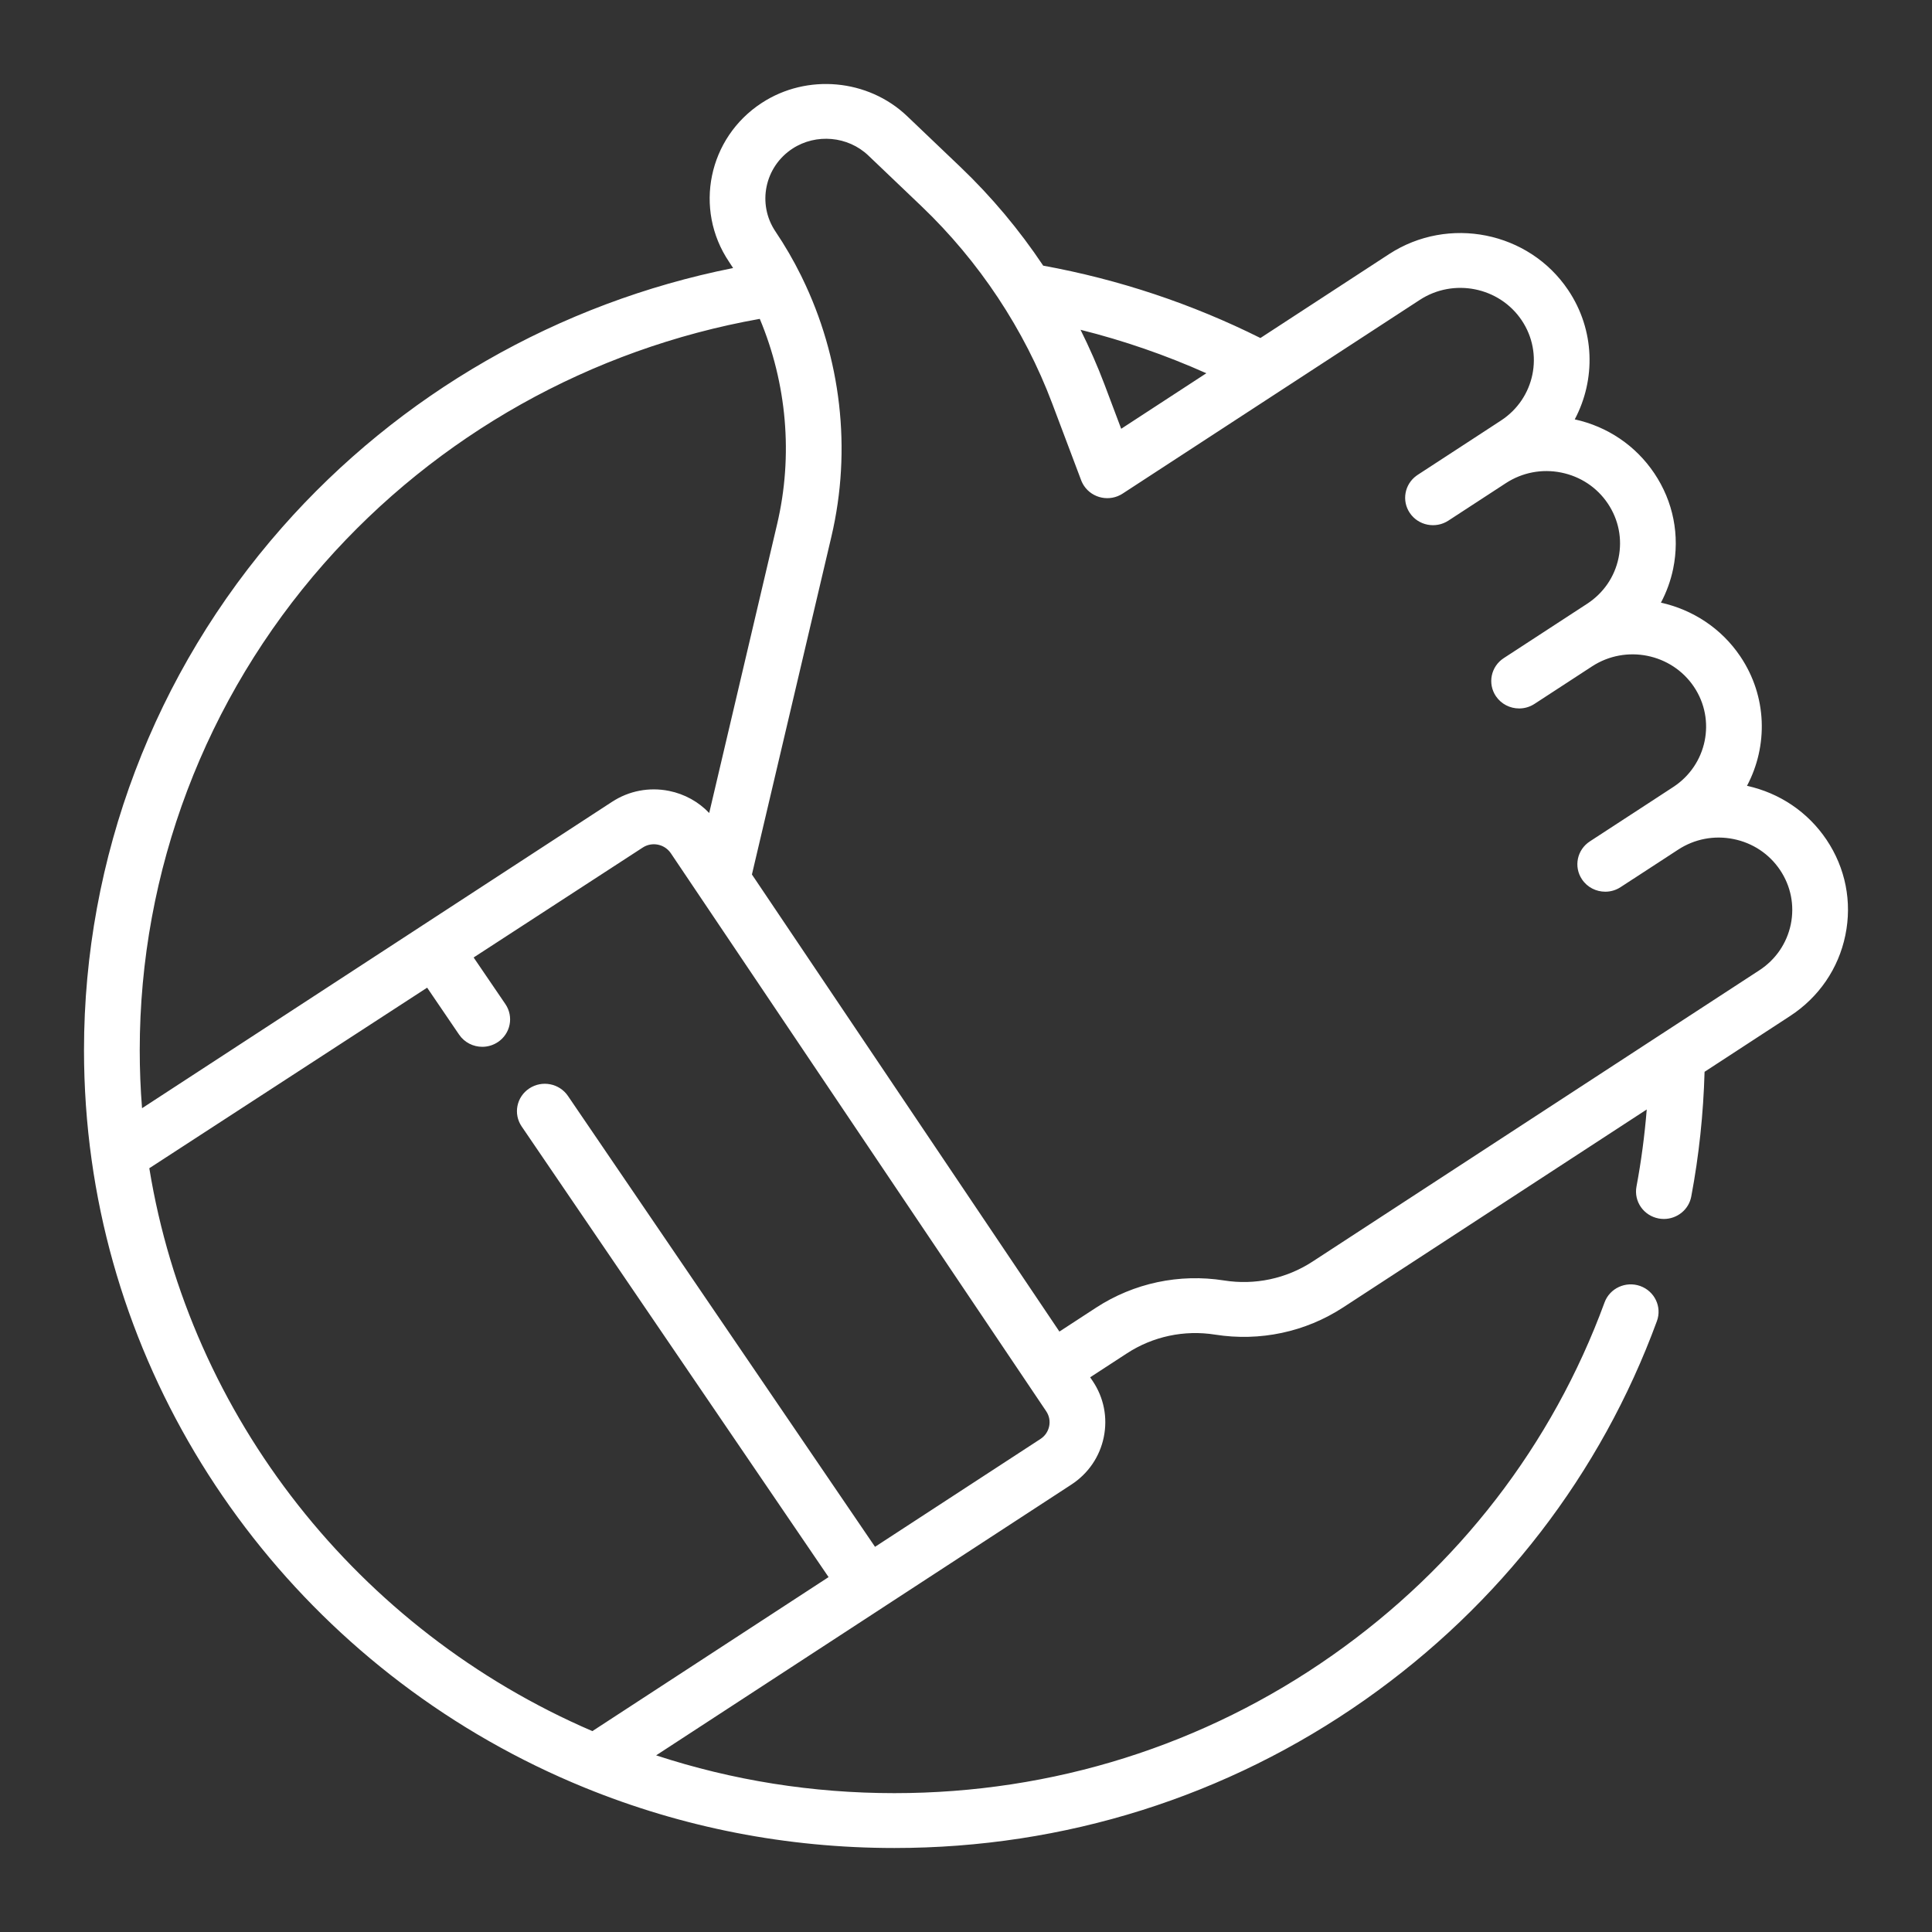 <svg width="46" height="46" viewBox="0 0 46 46" fill="none" xmlns="http://www.w3.org/2000/svg">
<rect x="0" y="0" width="46" height="46" fill="#333333" stroke="none"/>
<path d="M43.488 19.993C43.045 19.335 42.375 18.882 41.595 18.71C42.098 17.763 42.078 16.582 41.437 15.63C40.981 14.952 40.294 14.515 39.546 14.349C39.679 14.098 39.778 13.828 39.837 13.543C40 12.75 39.841 11.941 39.387 11.267C38.944 10.609 38.274 10.156 37.494 9.985C37.997 9.038 37.977 7.856 37.336 6.904C36.4 5.512 34.487 5.129 33.072 6.051L30.01 8.048C28.377 7.233 26.641 6.654 24.838 6.325C24.269 5.473 23.607 4.682 22.865 3.974L21.598 2.765C20.67 1.88 19.215 1.747 18.138 2.45C16.863 3.28 16.513 4.977 17.357 6.232C17.39 6.282 17.423 6.332 17.455 6.382C13.302 7.209 9.516 9.379 6.715 12.559C3.675 16.01 2 20.429 2 25.003C2 25.88 2.061 26.758 2.181 27.613C3.109 34.259 7.606 39.987 13.916 42.561C16.256 43.516 18.739 44 21.295 44C25.343 44 29.218 42.779 32.501 40.471C35.712 38.212 38.115 35.094 39.45 31.455C39.575 31.116 39.396 30.742 39.052 30.619C38.707 30.497 38.327 30.672 38.203 31.012C36.96 34.4 34.721 37.304 31.729 39.408C28.673 41.558 25.065 42.694 21.295 42.694C19.346 42.694 17.443 42.391 15.622 41.794L21.019 38.275C21.019 38.275 21.02 38.275 21.02 38.275C21.02 38.275 21.02 38.274 21.02 38.274L25.506 35.349H25.506C25.909 35.087 26.184 34.686 26.28 34.219C26.376 33.753 26.283 33.278 26.016 32.881L25.956 32.793L26.828 32.225C27.449 31.819 28.197 31.66 28.933 31.777C29.999 31.945 31.082 31.715 31.981 31.128L39.208 26.416C39.158 27.033 39.077 27.647 38.964 28.25C38.897 28.605 39.134 28.946 39.495 29.012C39.535 29.019 39.576 29.023 39.616 29.023C39.93 29.023 40.209 28.803 40.268 28.489C40.452 27.515 40.557 26.517 40.585 25.519L42.621 24.191C43.306 23.744 43.774 23.061 43.937 22.268C44.101 21.475 43.941 20.667 43.488 19.993ZM28.722 8.887L26.695 10.209L26.296 9.15C26.129 8.709 25.938 8.276 25.727 7.852C26.755 8.109 27.756 8.455 28.722 8.887ZM7.717 13.415C10.409 10.359 14.077 8.305 18.09 7.592C18.733 9.128 18.888 10.843 18.503 12.479L16.886 19.357C16.631 19.09 16.301 18.906 15.93 18.831C15.456 18.736 14.973 18.829 14.571 19.092L9.99 22.078C9.989 22.078 9.989 22.078 9.989 22.078C9.989 22.078 9.989 22.078 9.989 22.079L3.382 26.386C3.345 25.927 3.327 25.465 3.327 25.003C3.327 20.744 4.886 16.628 7.717 13.415ZM24.98 33.959C24.954 34.083 24.881 34.191 24.773 34.261H24.773L20.834 36.829L13.522 26.093C13.318 25.794 12.906 25.714 12.602 25.915C12.298 26.116 12.216 26.521 12.421 26.821L19.728 37.55L14.104 41.217C8.516 38.811 4.517 33.728 3.555 27.815L10.17 23.516L10.931 24.634C11.059 24.822 11.269 24.924 11.483 24.924C11.61 24.924 11.738 24.888 11.852 24.813C12.156 24.612 12.237 24.207 12.033 23.907L11.277 22.797L15.303 20.18C15.41 20.11 15.539 20.086 15.665 20.111C15.791 20.137 15.9 20.209 15.972 20.315L24.91 33.602C24.981 33.708 25.006 33.834 24.98 33.959ZM42.638 22.008C42.544 22.459 42.279 22.848 41.889 23.102L39.56 24.62C39.56 24.62 39.559 24.621 39.558 24.621L31.249 30.039C30.627 30.444 29.879 30.604 29.143 30.487C28.078 30.319 26.995 30.549 26.095 31.136L25.224 31.704L17.903 20.821L19.796 12.773C20.283 10.7 20.026 8.516 19.098 6.614C19.089 6.594 19.08 6.575 19.07 6.556C18.892 6.196 18.689 5.847 18.463 5.511C18.023 4.857 18.205 3.972 18.87 3.538C19.432 3.172 20.191 3.241 20.675 3.703L21.942 4.912C23.312 6.221 24.388 7.843 25.052 9.605L25.742 11.435C25.743 11.439 25.745 11.442 25.746 11.445C25.747 11.449 25.75 11.453 25.751 11.458C25.756 11.469 25.761 11.479 25.765 11.488C25.779 11.515 25.793 11.543 25.811 11.569C26.014 11.869 26.425 11.952 26.73 11.752L33.805 7.14C34.609 6.616 35.697 6.833 36.23 7.625C36.763 8.417 36.542 9.489 35.737 10.013L35.123 10.414C35.123 10.414 35.123 10.414 35.123 10.414L33.753 11.307C33.751 11.309 33.749 11.31 33.748 11.311C33.74 11.316 33.732 11.321 33.726 11.326C33.443 11.531 33.37 11.921 33.566 12.212C33.768 12.513 34.18 12.595 34.485 12.396L35.856 11.502C36.246 11.249 36.712 11.159 37.17 11.251C37.628 11.343 38.023 11.604 38.281 11.988C38.539 12.372 38.63 12.832 38.537 13.283C38.444 13.734 38.178 14.122 37.788 14.376L35.803 15.67C35.498 15.869 35.414 16.274 35.616 16.575C35.744 16.765 35.955 16.868 36.17 16.868C36.296 16.868 36.423 16.833 36.536 16.759L36.843 16.559L37.906 15.866C38.711 15.341 39.798 15.559 40.331 16.351C40.864 17.143 40.643 18.214 39.838 18.739L38.847 19.386C38.842 19.389 38.837 19.392 38.831 19.396L37.854 20.033C37.548 20.232 37.464 20.637 37.667 20.938C37.794 21.128 38.005 21.231 38.221 21.231C38.346 21.231 38.473 21.196 38.586 21.122L38.893 20.922C38.893 20.922 38.893 20.922 38.894 20.922L39.957 20.229C40.346 19.975 40.813 19.885 41.271 19.977C41.729 20.068 42.124 20.33 42.382 20.714C42.64 21.098 42.73 21.557 42.638 22.008Z" fill="white"/>
</svg>
